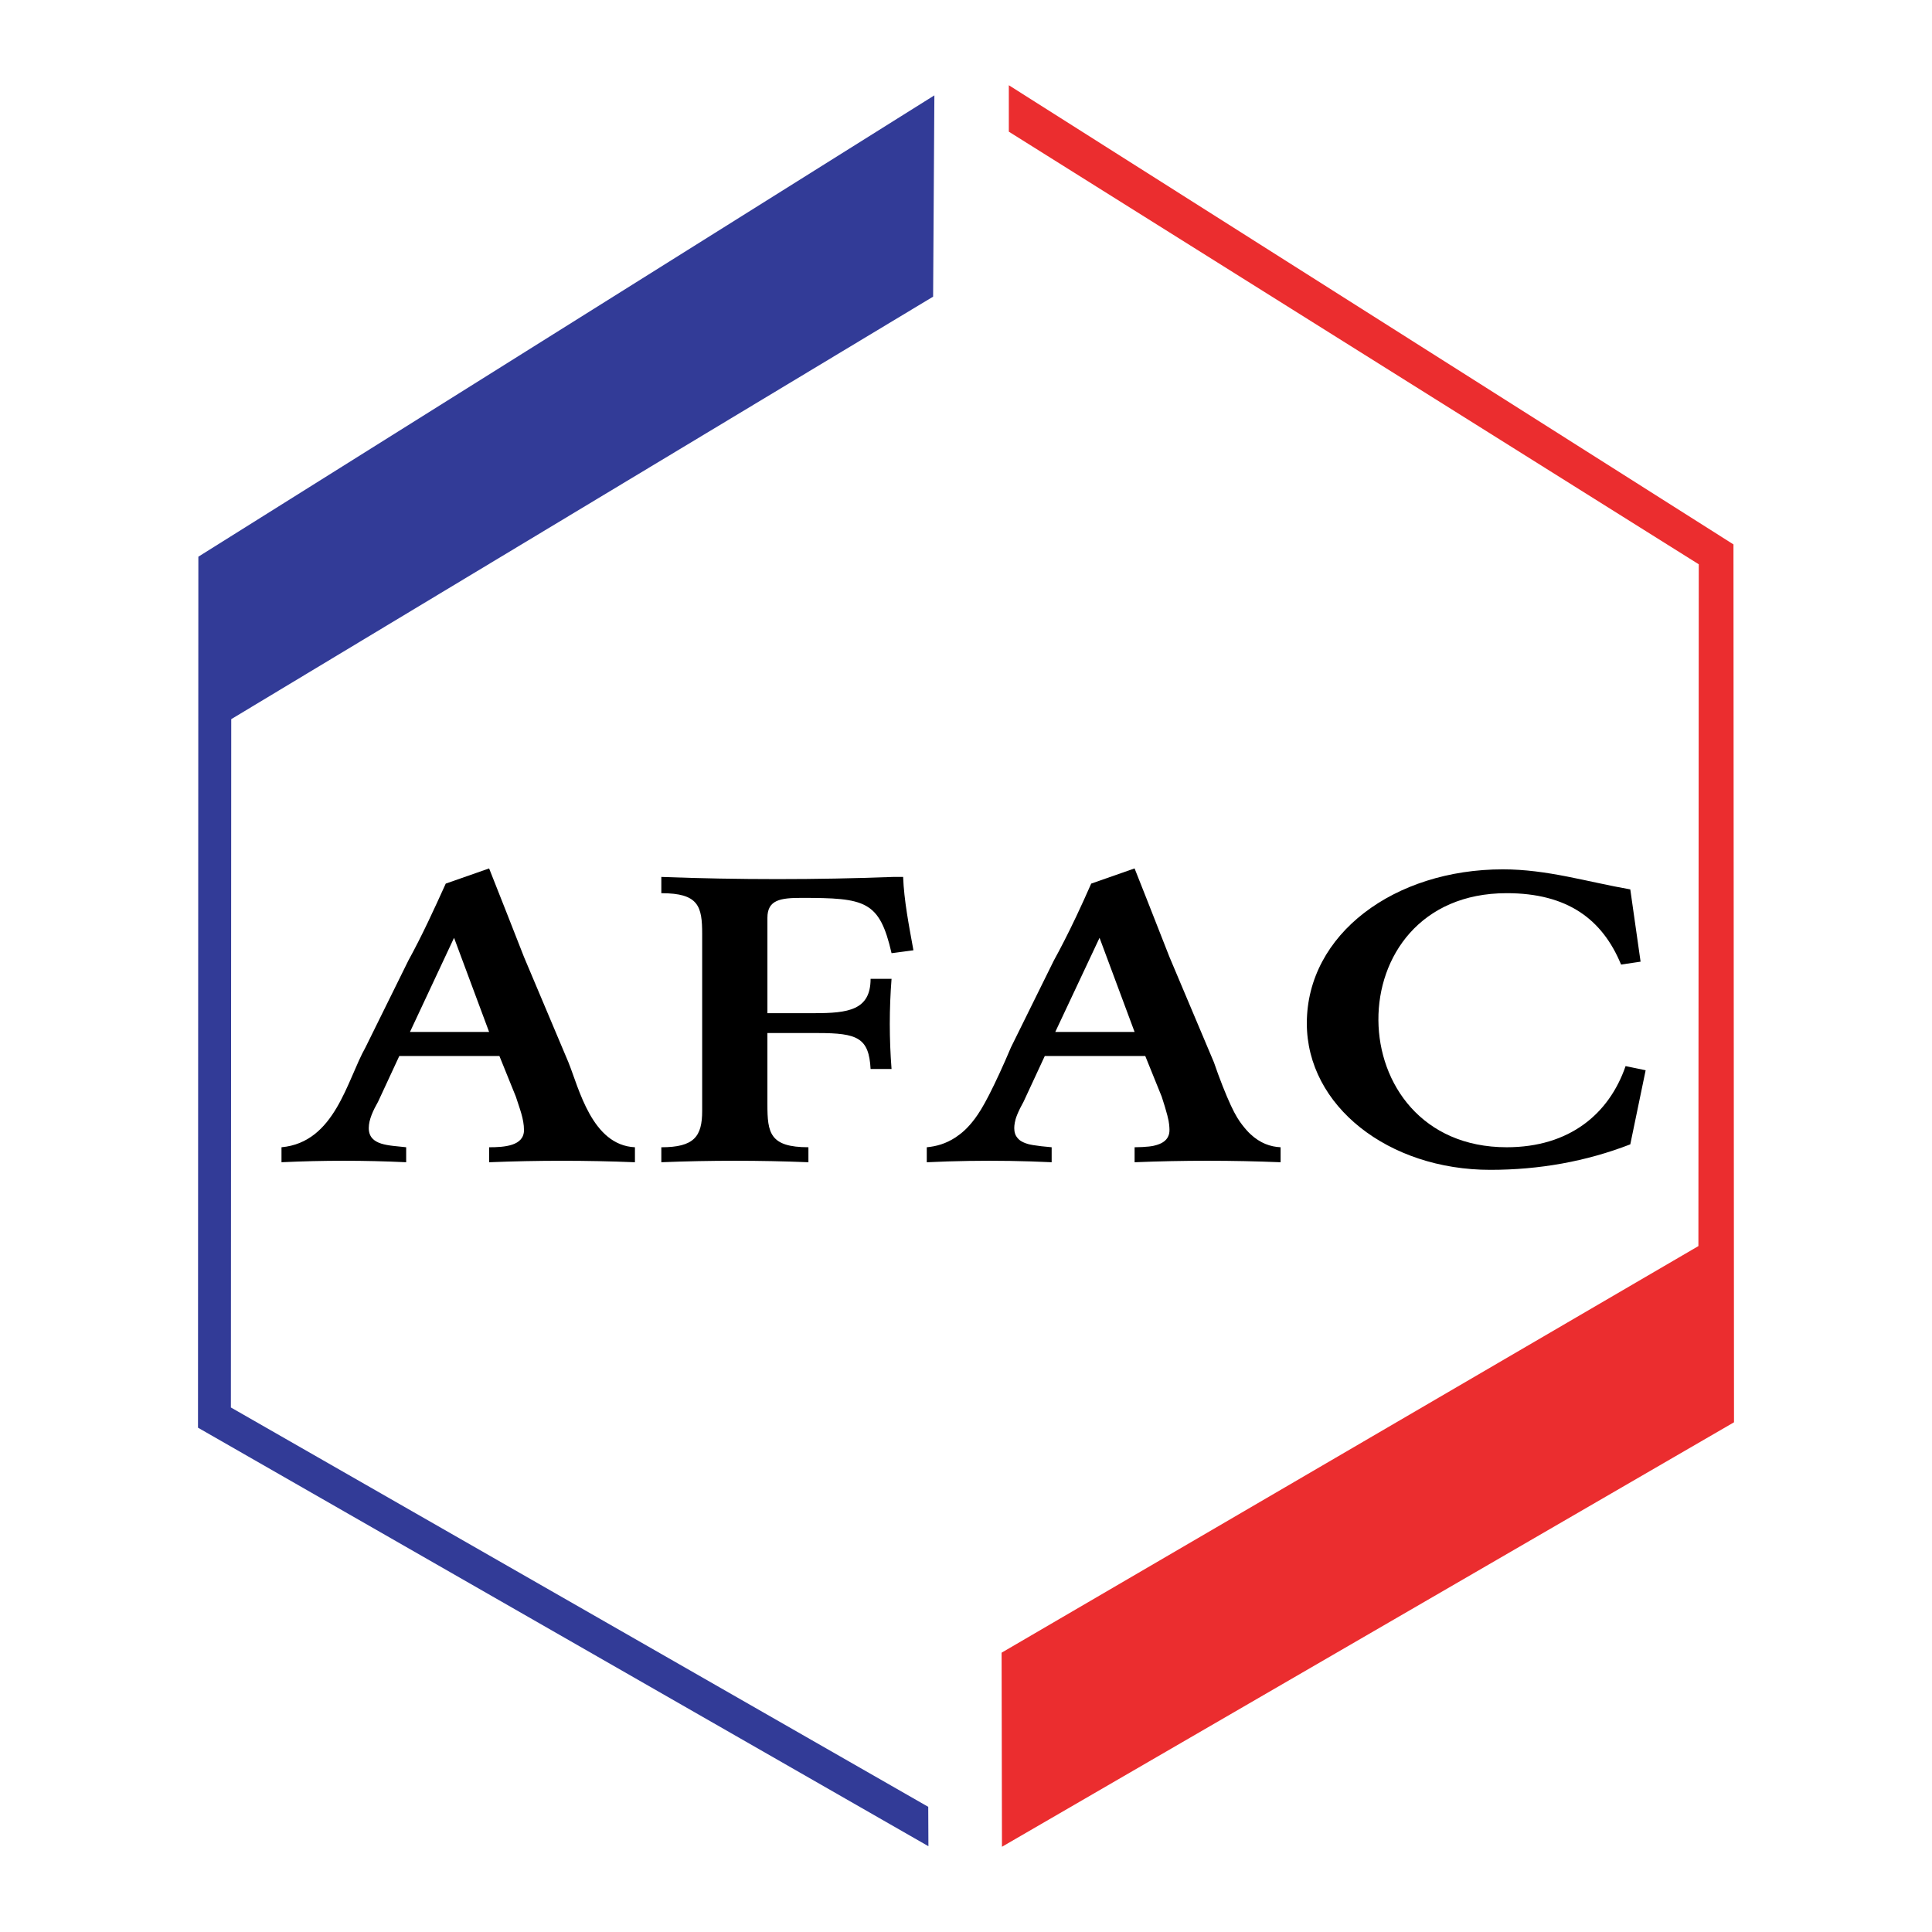 <?xml version="1.0" encoding="utf-8"?>
<!-- Generator: Adobe Illustrator 13.0.0, SVG Export Plug-In . SVG Version: 6.00 Build 14576)  -->
<!DOCTYPE svg PUBLIC "-//W3C//DTD SVG 1.0//EN" "http://www.w3.org/TR/2001/REC-SVG-20010904/DTD/svg10.dtd">
<svg version="1.0" id="Layer_1" xmlns="http://www.w3.org/2000/svg" xmlns:xlink="http://www.w3.org/1999/xlink" x="0px" y="0px"
	 width="192.756px" height="192.756px" viewBox="0 0 192.756 192.756" enable-background="new 0 0 192.756 192.756"
	 xml:space="preserve">
<g>
	<polygon fill-rule="evenodd" clip-rule="evenodd" fill="#FFFFFF" points="0,0 192.756,0 192.756,192.756 0,192.756 0,0 	"/>
	<polygon fill-rule="evenodd" clip-rule="evenodd" fill="#EB2D2F" points="99.966,184.252 99.93,164.889 169.45,124.322 
		169.486,56.299 100.651,13.137 100.651,8.504 172.948,54.316 173.002,141.902 99.966,184.252 	"/>
	<polygon fill-rule="evenodd" clip-rule="evenodd" fill="#323B97" points="92.628,184.197 19.754,142.441 19.79,55.542 
		93.223,9.514 93.097,29.598 23.071,71.75 23.036,140.424 92.61,180.268 92.628,184.197 	"/>
	<path fill-rule="evenodd" clip-rule="evenodd" d="M148.681,116.715c4.886,0,9.556-0.83,13.973-2.543l1.532-7.391l-2.001-0.416
		c-1.641,4.76-5.589,8.096-11.863,8.096c-16.894,0-17.236-25.349,0-25.349c6.04,0,9.537,2.579,11.412,7.122l1.947-0.288
		l-1.027-7.211c-4.327-0.757-8.275-2.001-12.71-2.001c-10.818,0-19.562,6.454-19.562,15.361
		C130.381,110.352,138.53,116.715,148.681,116.715L148.681,116.715z"/>
	<path fill-rule="evenodd" clip-rule="evenodd" d="M96.641,115.826c2.769-0.045,5.511,0,8.283,0.131v-1.496
		c-0.704-0.055-1.408-0.141-1.854-0.215c-0.447-0.076-0.637-0.141-0.79-0.201s-0.27-0.117-0.367-0.174
		c-0.295-0.156-0.58-0.521-0.645-0.787c-0.052-0.164-0.076-0.35-0.076-0.535c0.001-0.17,0.018-0.342,0.056-0.547
		s0.097-0.445,0.243-0.803c0.146-0.359,0.379-0.838,0.639-1.299l2.109-4.543h10.024l1.641,4.055c0.23,0.695,0.44,1.398,0.562,1.869
		c0.122,0.469,0.156,0.703,0.179,0.91c0.022,0.205,0.032,0.381,0.034,0.516c0.001,0.328-0.044,0.52-0.181,0.771
		c-0.078,0.137-0.184,0.266-0.348,0.395c-0.079,0.061-0.172,0.123-0.289,0.182c-0.116,0.059-0.256,0.117-0.438,0.174
		c-0.182,0.059-0.405,0.115-0.782,0.158c-0.378,0.045-0.911,0.072-1.442,0.074v1.496c4.899-0.199,9.705-0.197,14.567,0v-1.496
		c-1.025-0.049-2.037-0.402-3.009-1.309c-0.262-0.246-0.531-0.547-0.835-0.943c-0.303-0.396-0.64-0.889-1.127-1.938
		s-1.126-2.654-1.682-4.283l-4.436-10.512c-0.865-2.207-1.731-4.413-2.312-5.885c-0.58-1.473-0.874-2.211-1.168-2.949l-4.327,1.515
		c-0.504,1.145-1.023,2.283-1.477,3.244c-0.454,0.961-0.842,1.744-1.206,2.455c-0.363,0.71-0.701,1.349-1.049,1.982l-4.273,8.653
		c-0.753,1.789-1.572,3.553-2.19,4.758c-0.618,1.203-1.034,1.85-1.406,2.352c-0.721,0.965-1.314,1.461-1.948,1.887
		c-0.972,0.627-1.886,0.881-2.857,0.975v1.496C93.862,115.891,95.259,115.848,96.641,115.826L96.641,115.826z M109.701,93.565
		l3.498,9.394h-7.915L109.701,93.565L109.701,93.565z"/>
	<path fill-rule="evenodd" clip-rule="evenodd" d="M28.084,115.957c4.182-0.197,8.257-0.197,12.44,0v-1.496
		c-1.641-0.199-3.732-0.127-3.732-1.912c0-0.863,0.451-1.783,0.937-2.648l2.109-4.543h9.988l1.641,4.055
		c0.36,1.137,0.811,2.201,0.811,3.336c0,1.586-1.965,1.713-3.479,1.713v1.496c4.886-0.197,9.646-0.197,14.549,0v-1.496
		c-4.291-0.199-5.589-5.896-6.635-8.473l-4.435-10.512c-1.154-2.939-2.308-5.896-3.479-8.834l-4.327,1.515
		c-1.154,2.542-2.326,5.12-3.732,7.68l-4.272,8.653c-1.857,3.301-3.047,9.484-8.383,9.971V115.957L28.084,115.957z M40.902,102.959
		l4.399-9.394l3.498,9.394H40.902L40.902,102.959z"/>
	<path fill-rule="evenodd" clip-rule="evenodd" d="M65.981,115.957c4.904-0.197,9.79-0.197,14.675,0v-1.496
		c-3.858,0-4.092-1.441-4.092-4.273v-1.91v-5.211h5.03c3.948,0,5.102,0.469,5.265,3.588h2.091c-0.234-3.029-0.234-5.986,0-8.996
		h-2.091c0,3.137-2.254,3.426-5.625,3.426h-4.669v-8.546v-0.974c0-1.785,1.298-1.983,3.39-1.983c6.382,0,7.789,0.271,8.996,5.517
		l2.182-0.289c-0.451-2.488-0.938-4.958-1.028-7.319H89.13c-7.68,0.289-15.45,0.289-23.149,0v1.622c3.732,0,4.075,1.316,4.075,4.075
		v1.912v13.179v2.561c0,2.559-0.812,3.623-4.075,3.623V115.957L65.981,115.957z"/>
</g>
</svg>
